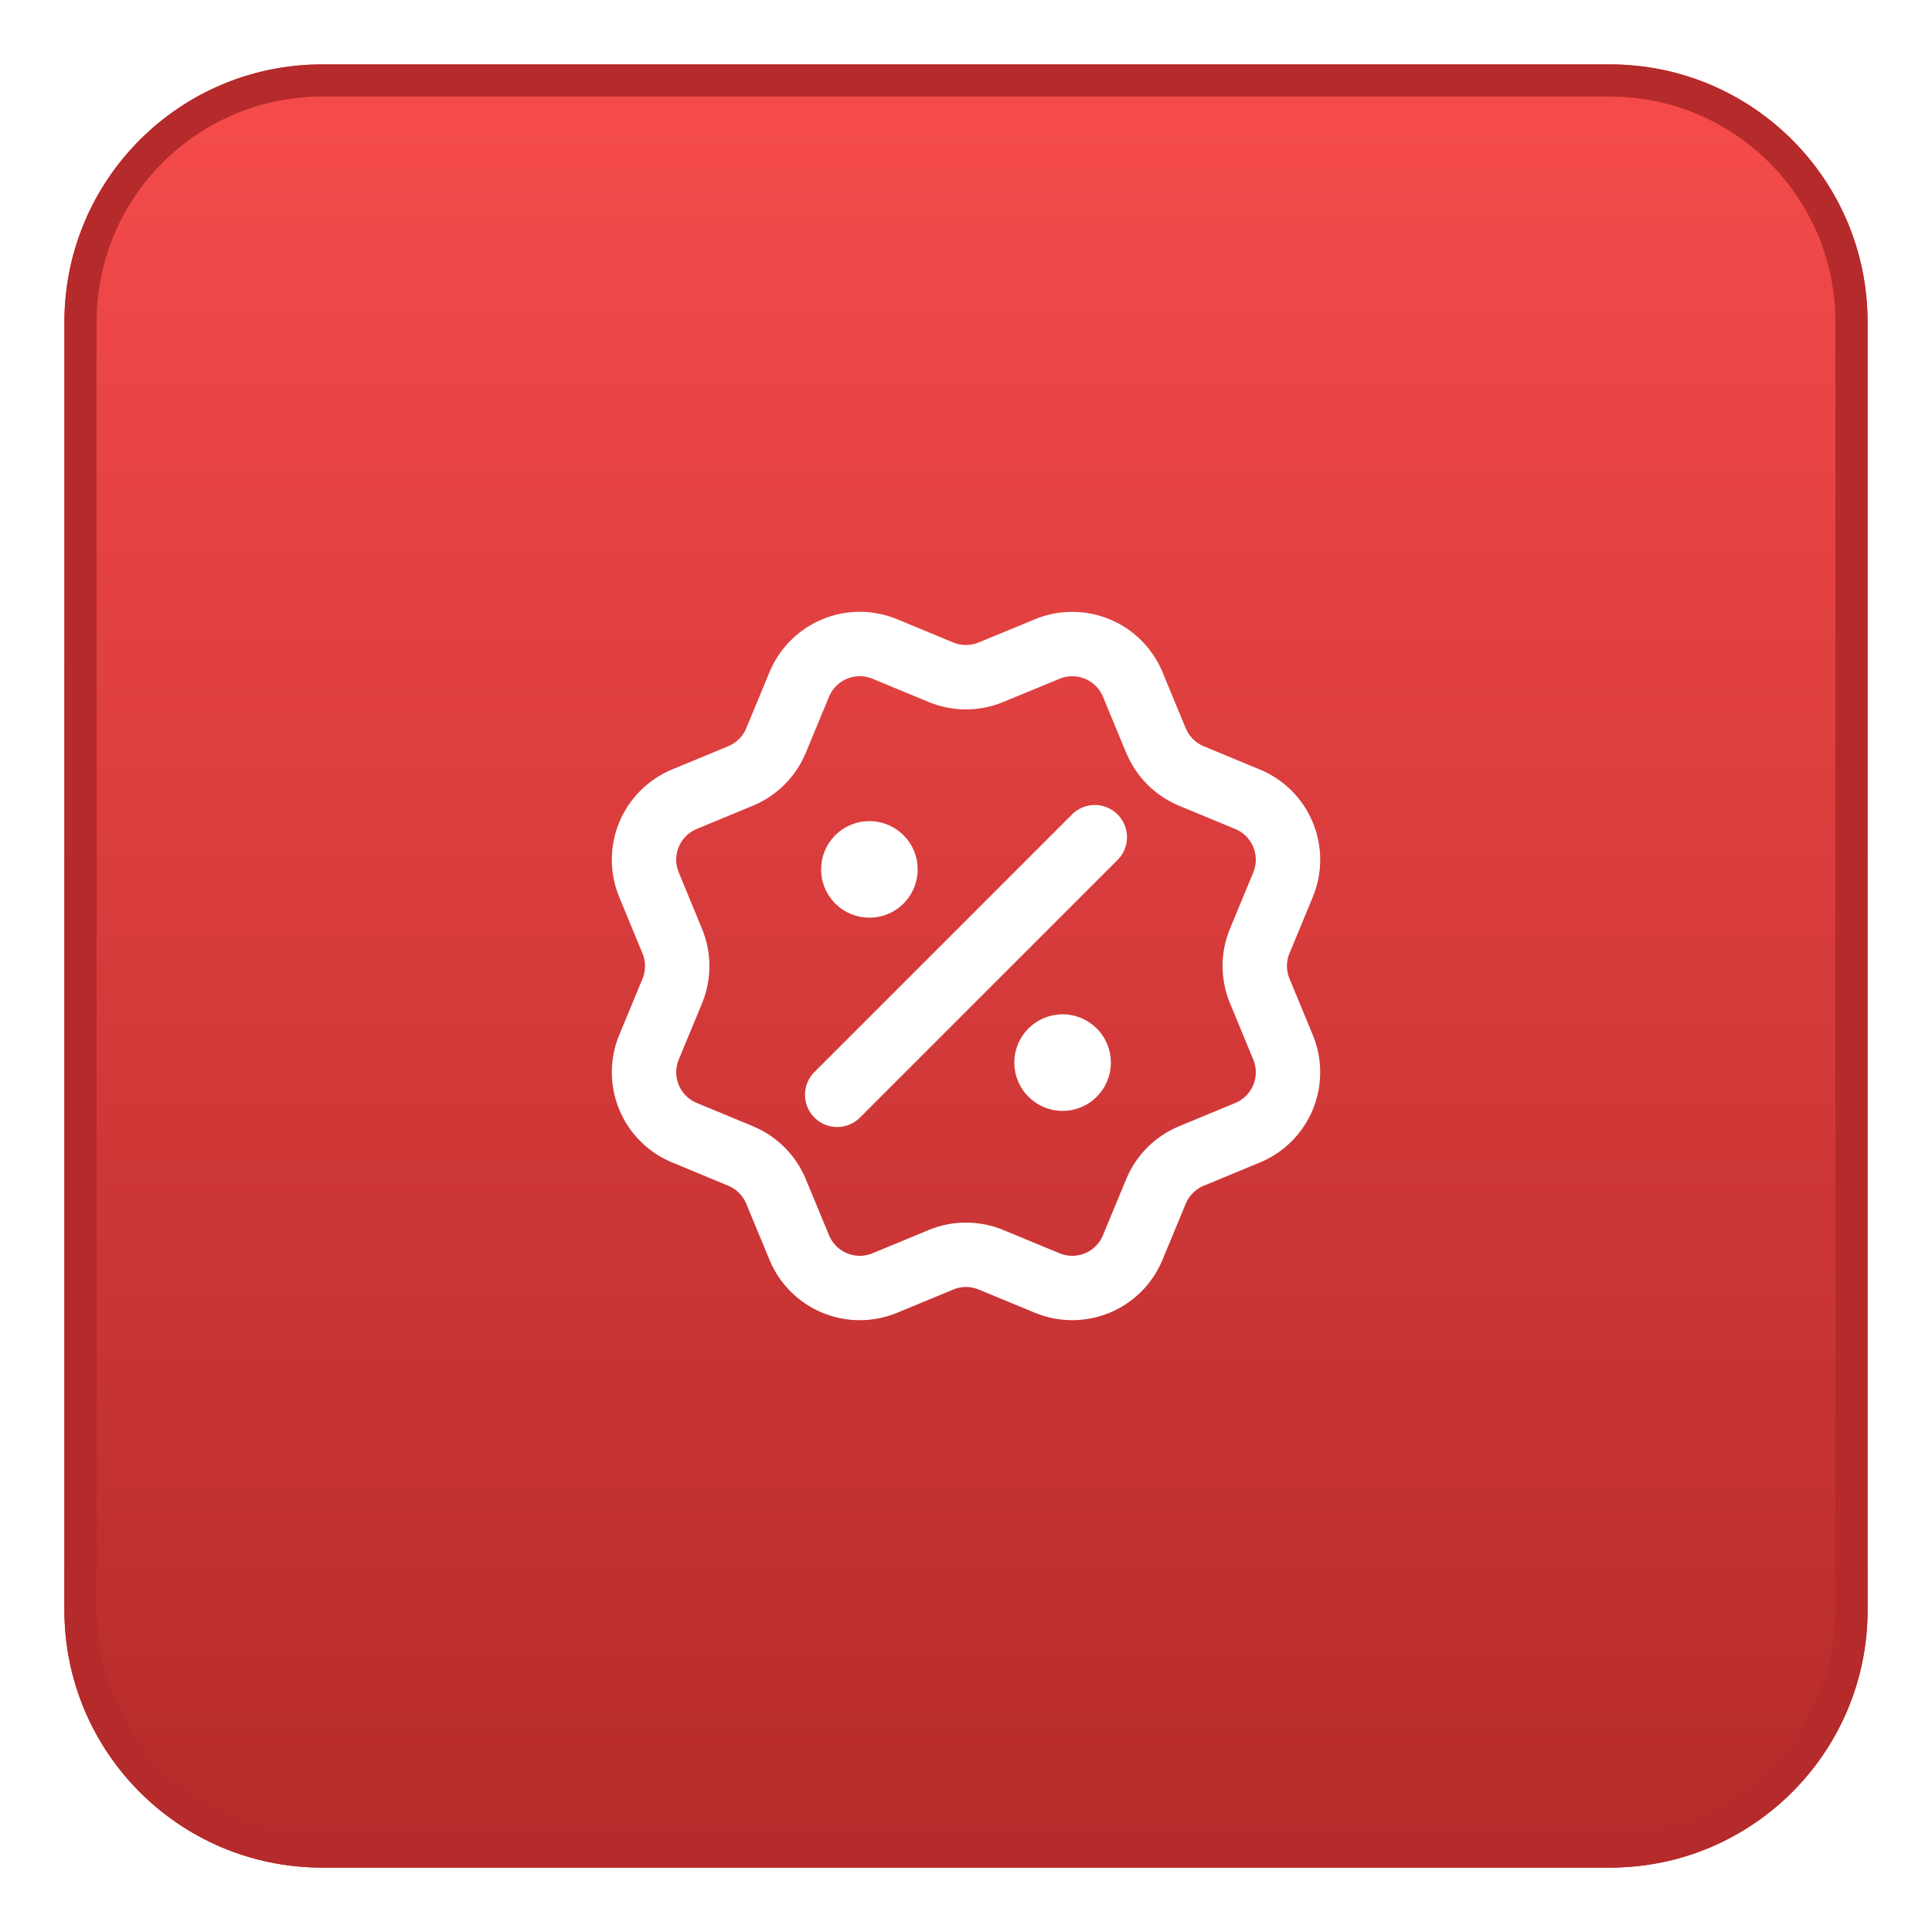 <svg width="60" height="60" viewBox="0 0 60 60" fill="none" xmlns="http://www.w3.org/2000/svg">
<g filter="url(#filter0_d_132_2509)">
<path d="M2 9C2 4.582 5.582 1 10 1H50C54.418 1 58 4.582 58 9V49C58 53.418 54.418 57 50 57H10C5.582 57 2 53.418 2 49V9Z" fill="url(#paint0_linear_132_2509)"/>
<path d="M10 1.5H50C54.142 1.5 57.5 4.858 57.5 9V49C57.5 53.142 54.142 56.5 50 56.5H10C5.858 56.5 2.5 53.142 2.5 49V9C2.5 4.858 5.858 1.5 10 1.5Z" stroke="#B52A2A"/>
<path d="M27 26H27.01M33 32H33.01M34 25L26 33M35.901 21.998C36.107 22.497 36.502 22.892 37 23.099L38.745 23.822C39.243 24.028 39.639 24.424 39.845 24.922C40.052 25.42 40.052 25.98 39.845 26.478L39.123 28.222C38.916 28.72 38.916 29.28 39.124 29.778L39.845 31.522C39.947 31.768 40 32.033 40 32.3C40 32.567 39.947 32.831 39.845 33.078C39.743 33.325 39.593 33.549 39.404 33.738C39.215 33.927 38.991 34.076 38.744 34.178L37 34.901C36.502 35.107 36.106 35.502 35.9 36L35.177 37.745C34.971 38.243 34.575 38.639 34.077 38.845C33.579 39.051 33.019 39.051 32.521 38.845L30.777 38.123C30.279 37.917 29.72 37.917 29.222 38.124L27.477 38.846C26.979 39.052 26.42 39.051 25.922 38.845C25.425 38.639 25.029 38.244 24.823 37.746L24.1 36.001C23.894 35.503 23.498 35.107 23.001 34.9L21.256 34.177C20.758 33.971 20.362 33.575 20.156 33.078C19.95 32.58 19.949 32.02 20.155 31.523L20.878 29.779C21.083 29.28 21.083 28.721 20.876 28.223L20.155 26.477C20.053 26.23 20 25.966 20 25.699C20 25.432 20.052 25.167 20.155 24.92C20.257 24.674 20.407 24.45 20.596 24.261C20.784 24.072 21.009 23.922 21.255 23.82L22.999 23.098C23.497 22.892 23.892 22.497 24.099 22L24.822 20.255C25.029 19.757 25.424 19.361 25.922 19.155C26.42 18.948 26.98 18.948 27.478 19.155L29.222 19.877C29.72 20.083 30.279 20.082 30.777 19.876L32.523 19.156C33.021 18.95 33.58 18.95 34.078 19.156C34.576 19.362 34.972 19.758 35.178 20.256L35.901 22.002L35.901 21.998ZM27.5 26C27.5 26.276 27.276 26.5 27 26.5C26.724 26.5 26.5 26.276 26.5 26C26.5 25.724 26.724 25.5 27 25.5C27.276 25.5 27.5 25.724 27.5 26ZM33.5 32C33.5 32.276 33.276 32.5 33 32.5C32.724 32.5 32.5 32.276 32.5 32C32.5 31.724 32.724 31.5 33 31.5C33.276 31.5 33.5 31.724 33.5 32Z" stroke="white" stroke-width="2" stroke-linecap="round" stroke-linejoin="round"/>
</g>
<defs>
<filter id="filter0_d_132_2509" x="0" y="0" width="60" height="60" filterUnits="userSpaceOnUse" color-interpolation-filters="sRGB">
<feFlood flood-opacity="0" result="BackgroundImageFix"/>
<feColorMatrix in="SourceAlpha" type="matrix" values="0 0 0 0 0 0 0 0 0 0 0 0 0 0 0 0 0 0 127 0" result="hardAlpha"/>
<feOffset dy="1"/>
<feGaussianBlur stdDeviation="1"/>
<feComposite in2="hardAlpha" operator="out"/>
<feColorMatrix type="matrix" values="0 0 0 0 0.063 0 0 0 0 0.094 0 0 0 0 0.157 0 0 0 0.05 0"/>
<feBlend mode="normal" in2="BackgroundImageFix" result="effect1_dropShadow_132_2509"/>
<feBlend mode="normal" in="SourceGraphic" in2="effect1_dropShadow_132_2509" result="shape"/>
</filter>
<linearGradient id="paint0_linear_132_2509" x1="30" y1="1" x2="30" y2="57" gradientUnits="userSpaceOnUse">
<stop stop-color="#F64B4B"/>
<stop offset="1" stop-color="#B52A2A"/>
</linearGradient>
</defs>
</svg>
